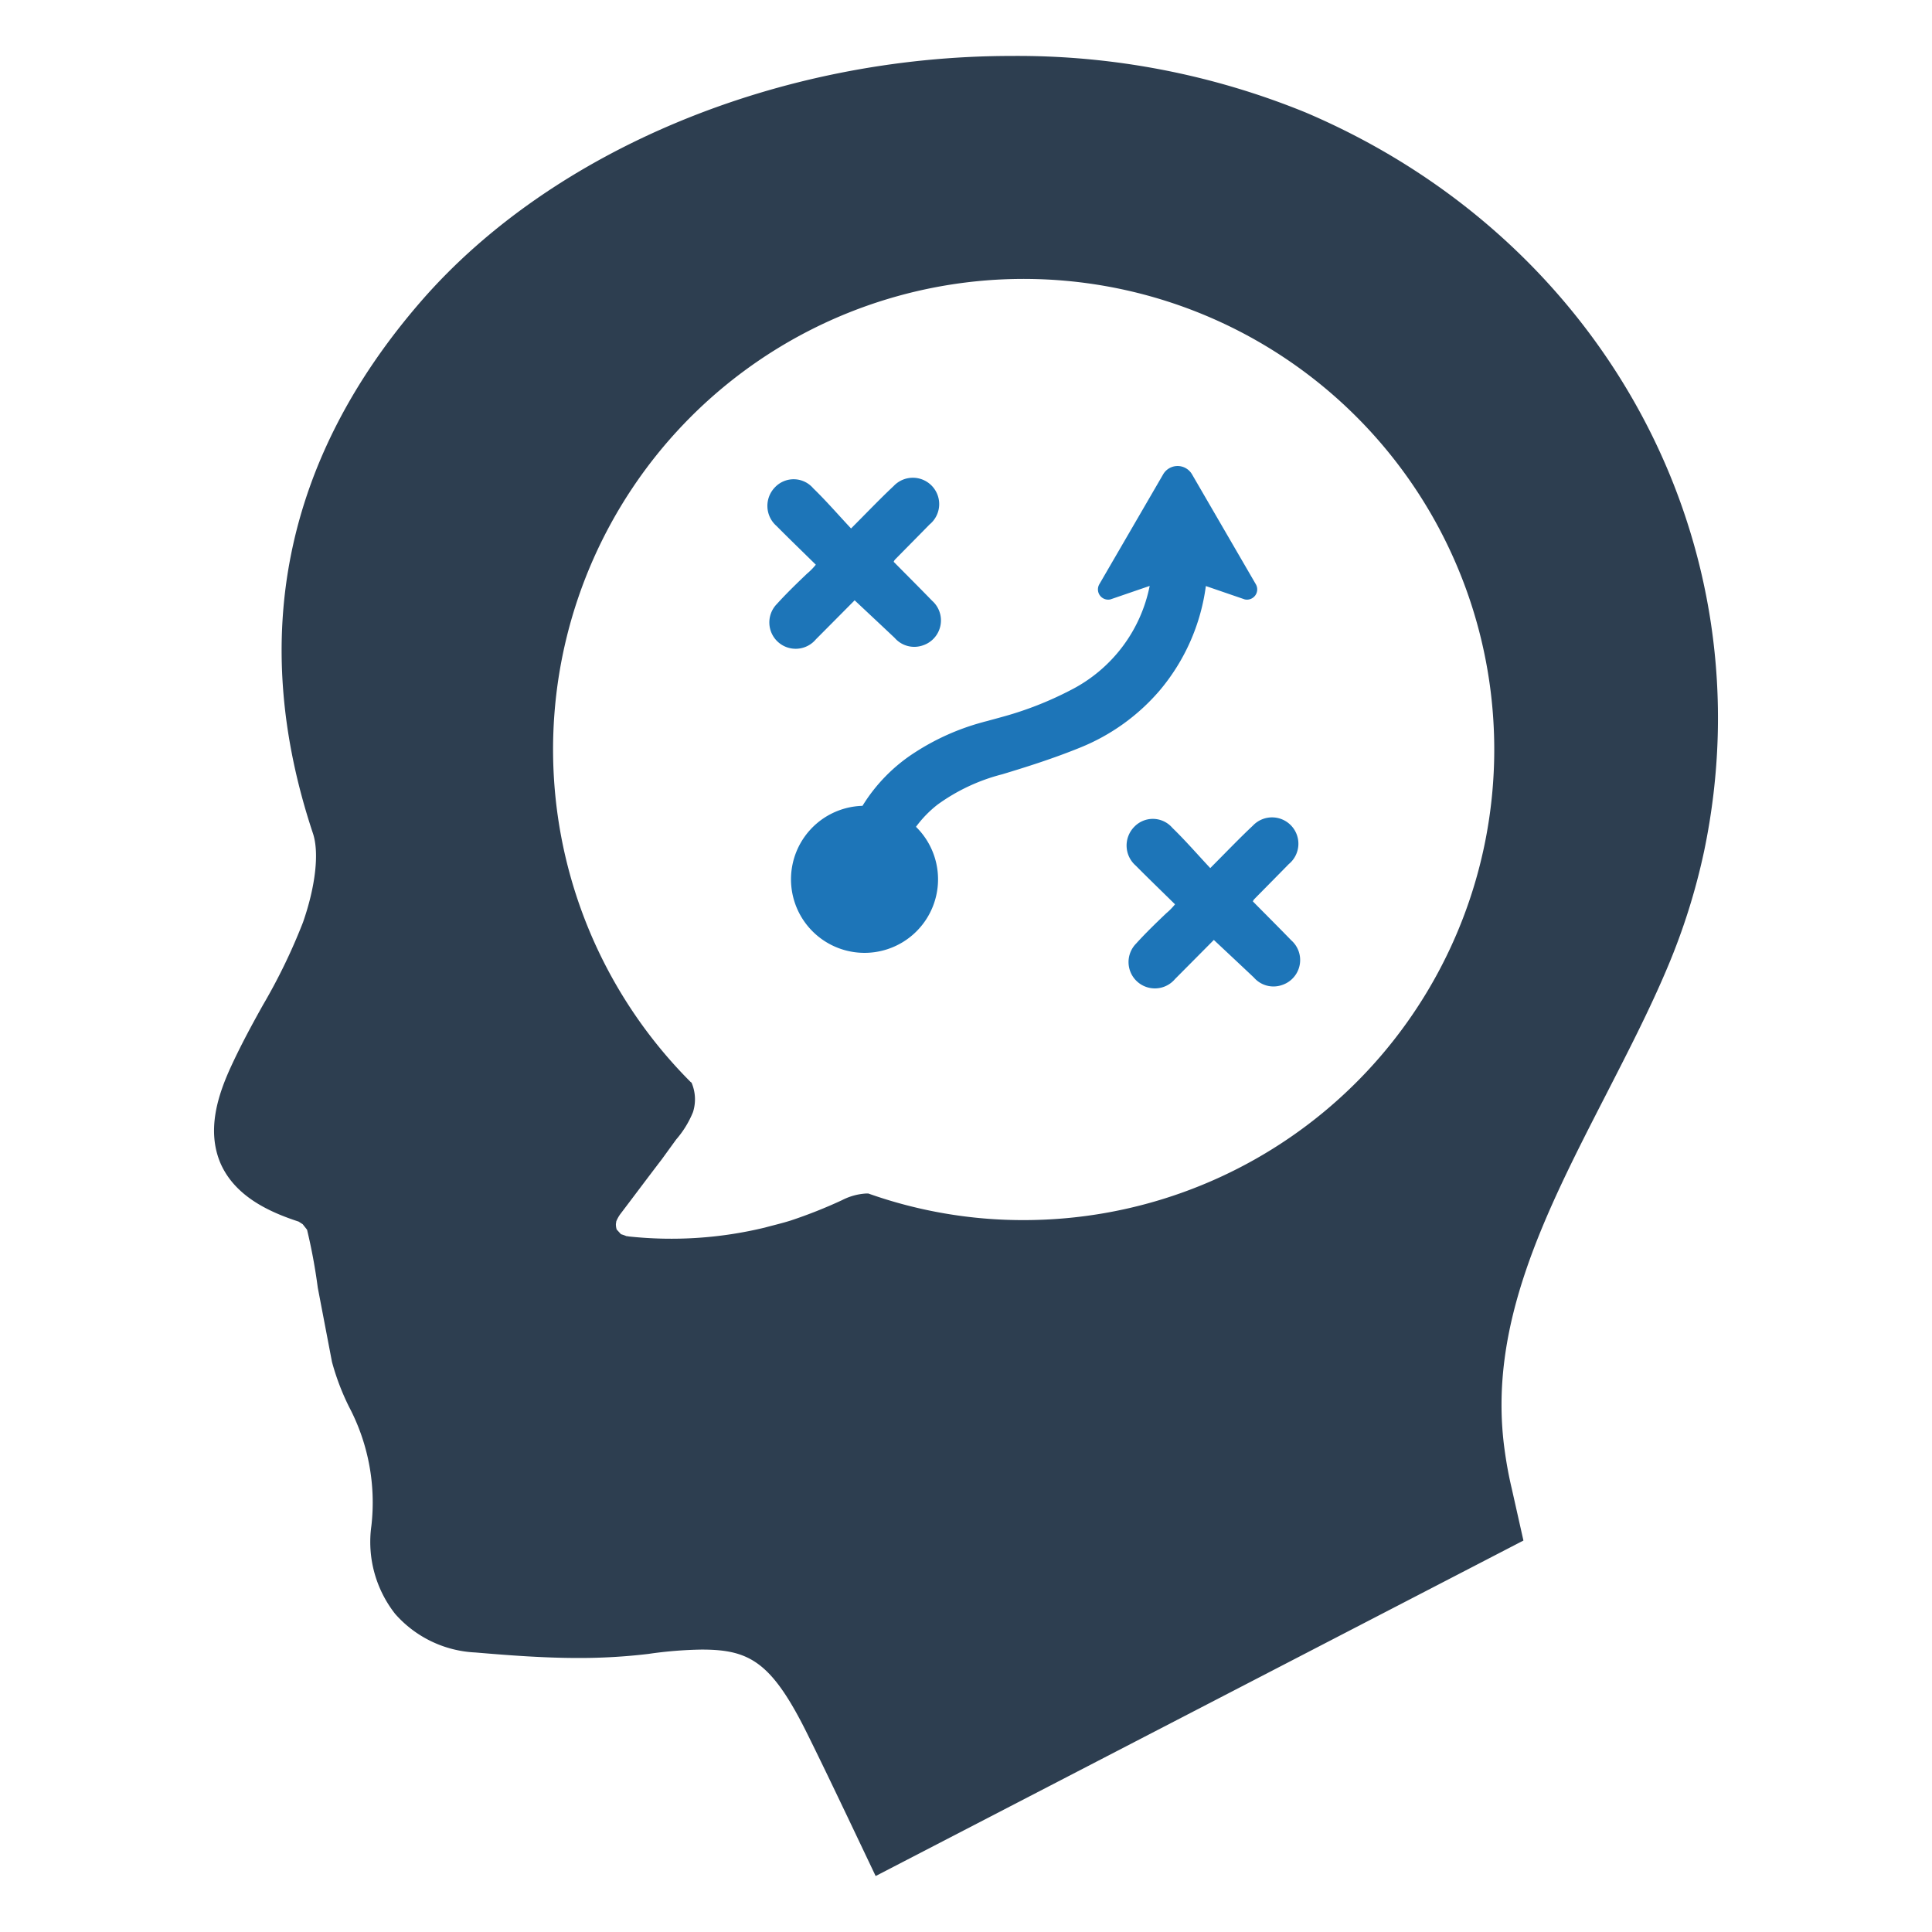 <svg id="Layer_1" data-name="Layer 1" xmlns="http://www.w3.org/2000/svg" viewBox="0 0 128 128"><defs><style>.cls-1{fill:#2d3e50;}.cls-2{fill:#1d75b8;}</style></defs><path class="cls-1" d="M86.504,7.453A50.46,50.46,0,0,0,67.005,3.707c-15.388,0-30.372,6.224-39.075,16.214C18.843,30.372,16.423,42.244,20.726,55.192c.442,1.287.173,3.554-.653,5.917A38.481,38.481,0,0,1,17.422,66.584c-.73,1.306-1.46,2.651-2.132,4.111-.826,1.806-1.633,4.169-.672,6.397.98,2.209,3.285,3.227,5.168,3.842l.269.173.288.365a37.205,37.205,0,0,1,.711,3.842l.941,4.918A16.098,16.098,0,0,0,23.127,93.21a13.584,13.584,0,0,1,1.479,7.876,7.713,7.713,0,0,0,1.575,5.84,7.541,7.541,0,0,0,5.321,2.555c2.036.173,4.438.365,6.82.365a38.552,38.552,0,0,0,4.63-.269,27.207,27.207,0,0,1,3.535-.288c3.208,0,4.668.826,7.089,5.763.865,1.748,1.71,3.516,2.555,5.283l1.883,3.957,42.917-22.227-.768-3.42c-.211-.884-.365-1.748-.48-2.594-1.133-8.222,2.67-15.638,6.704-23.495,1.345-2.632,2.882-5.59,4.092-8.472a42.602,42.602,0,0,0,2.421-7.684C117.164,36.019,106.31,15.887,86.504,7.453ZM67.842,80.835A30.685,30.685,0,0,1,57.525,79.072H57.396a3.993,3.993,0,0,0-1.607.441,31.919,31.919,0,0,1-3.396,1.348c-.57.181-1.141.311-1.711.467a26.354,26.354,0,0,1-8.969.596c-.052,0-.13-.026-.208-.026a3.437,3.437,0,0,0-.363-.129l-.285-.311a1.173,1.173,0,0,1-.052-.363l.026-.181a2.312,2.312,0,0,1,.259-.467c.907-1.192,1.814-2.411,2.748-3.629l.959-1.322a6.485,6.485,0,0,0,1.115-1.815,2.786,2.786,0,0,0-.104-1.97h-.026a31.178,31.178,0,1,1,22.059,9.124Z"/><path class="cls-2" d="M83.007,59.723c.876.886,1.718,1.727,2.548,2.581a1.741,1.741,0,0,1-.612,2.954,1.719,1.719,0,0,1-1.871-.495c-.864-.815-1.731-1.626-2.652-2.49-.894.901-1.73,1.745-2.569,2.587a1.745,1.745,0,1,1-2.581-2.345c.63-.697,1.308-1.352,1.989-2.002a4.249,4.249,0,0,0,.589-.599c-1.022-1.005-1.794-1.748-2.605-2.567a1.766,1.766,0,0,1-.087-2.577,1.704,1.704,0,0,1,2.517.078c.854.828,1.636,1.731,2.509,2.665,1.074-1.074,1.927-1.972,2.829-2.817a1.746,1.746,0,1,1,2.374,2.552c-.764.782-1.535,1.557-2.301,2.337A.603.603,0,0,0,83.007,59.723Z"/><path class="cls-2" d="M59.209,37.222c.876.886,1.718,1.727,2.548,2.581a1.741,1.741,0,0,1-.612,2.954,1.719,1.719,0,0,1-1.871-.495c-.864-.815-1.731-1.626-2.652-2.49-.894.901-1.73,1.745-2.569,2.587a1.745,1.745,0,1,1-2.581-2.345c.63-.697,1.308-1.352,1.989-2.002a4.249,4.249,0,0,0,.589-.599c-1.022-1.005-1.794-1.748-2.605-2.567a1.766,1.766,0,0,1-.087-2.577,1.704,1.704,0,0,1,2.517.078c.854.828,1.636,1.731,2.509,2.665,1.074-1.074,1.927-1.972,2.829-2.817a1.746,1.746,0,1,1,2.374,2.552c-.764.782-1.535,1.557-2.301,2.337A.603.603,0,0,0,59.209,37.222Z"/><path class="cls-2" d="M83.202,38.708l-4.229-7.284a1.105,1.105,0,0,0-1.91,0L72.833,38.708a.679.679,0,0,0,.734,1.004l2.602-.893A9.918,9.918,0,0,1,70.905,45.736a22.769,22.769,0,0,1-4.53,1.767c-.265.075-.536.147-.828.226l-.072.021c-.063.018-.123.033-.184.048-.075.018-.144.039-.22.06a15.829,15.829,0,0,0-4.41,1.963,11.141,11.141,0,0,0-3.519,3.568,4.871,4.871,0,1,0,3.544,1.39,7.496,7.496,0,0,1,1.432-1.473A12.63,12.63,0,0,1,66.399,51.299c1.637-.494,3.392-1.05,5.144-1.761A13.659,13.659,0,0,0,76.835,45.742a13.47,13.47,0,0,0,3.056-6.915l2.577.885A.679.679,0,0,0,83.202,38.708Z"/></svg>
